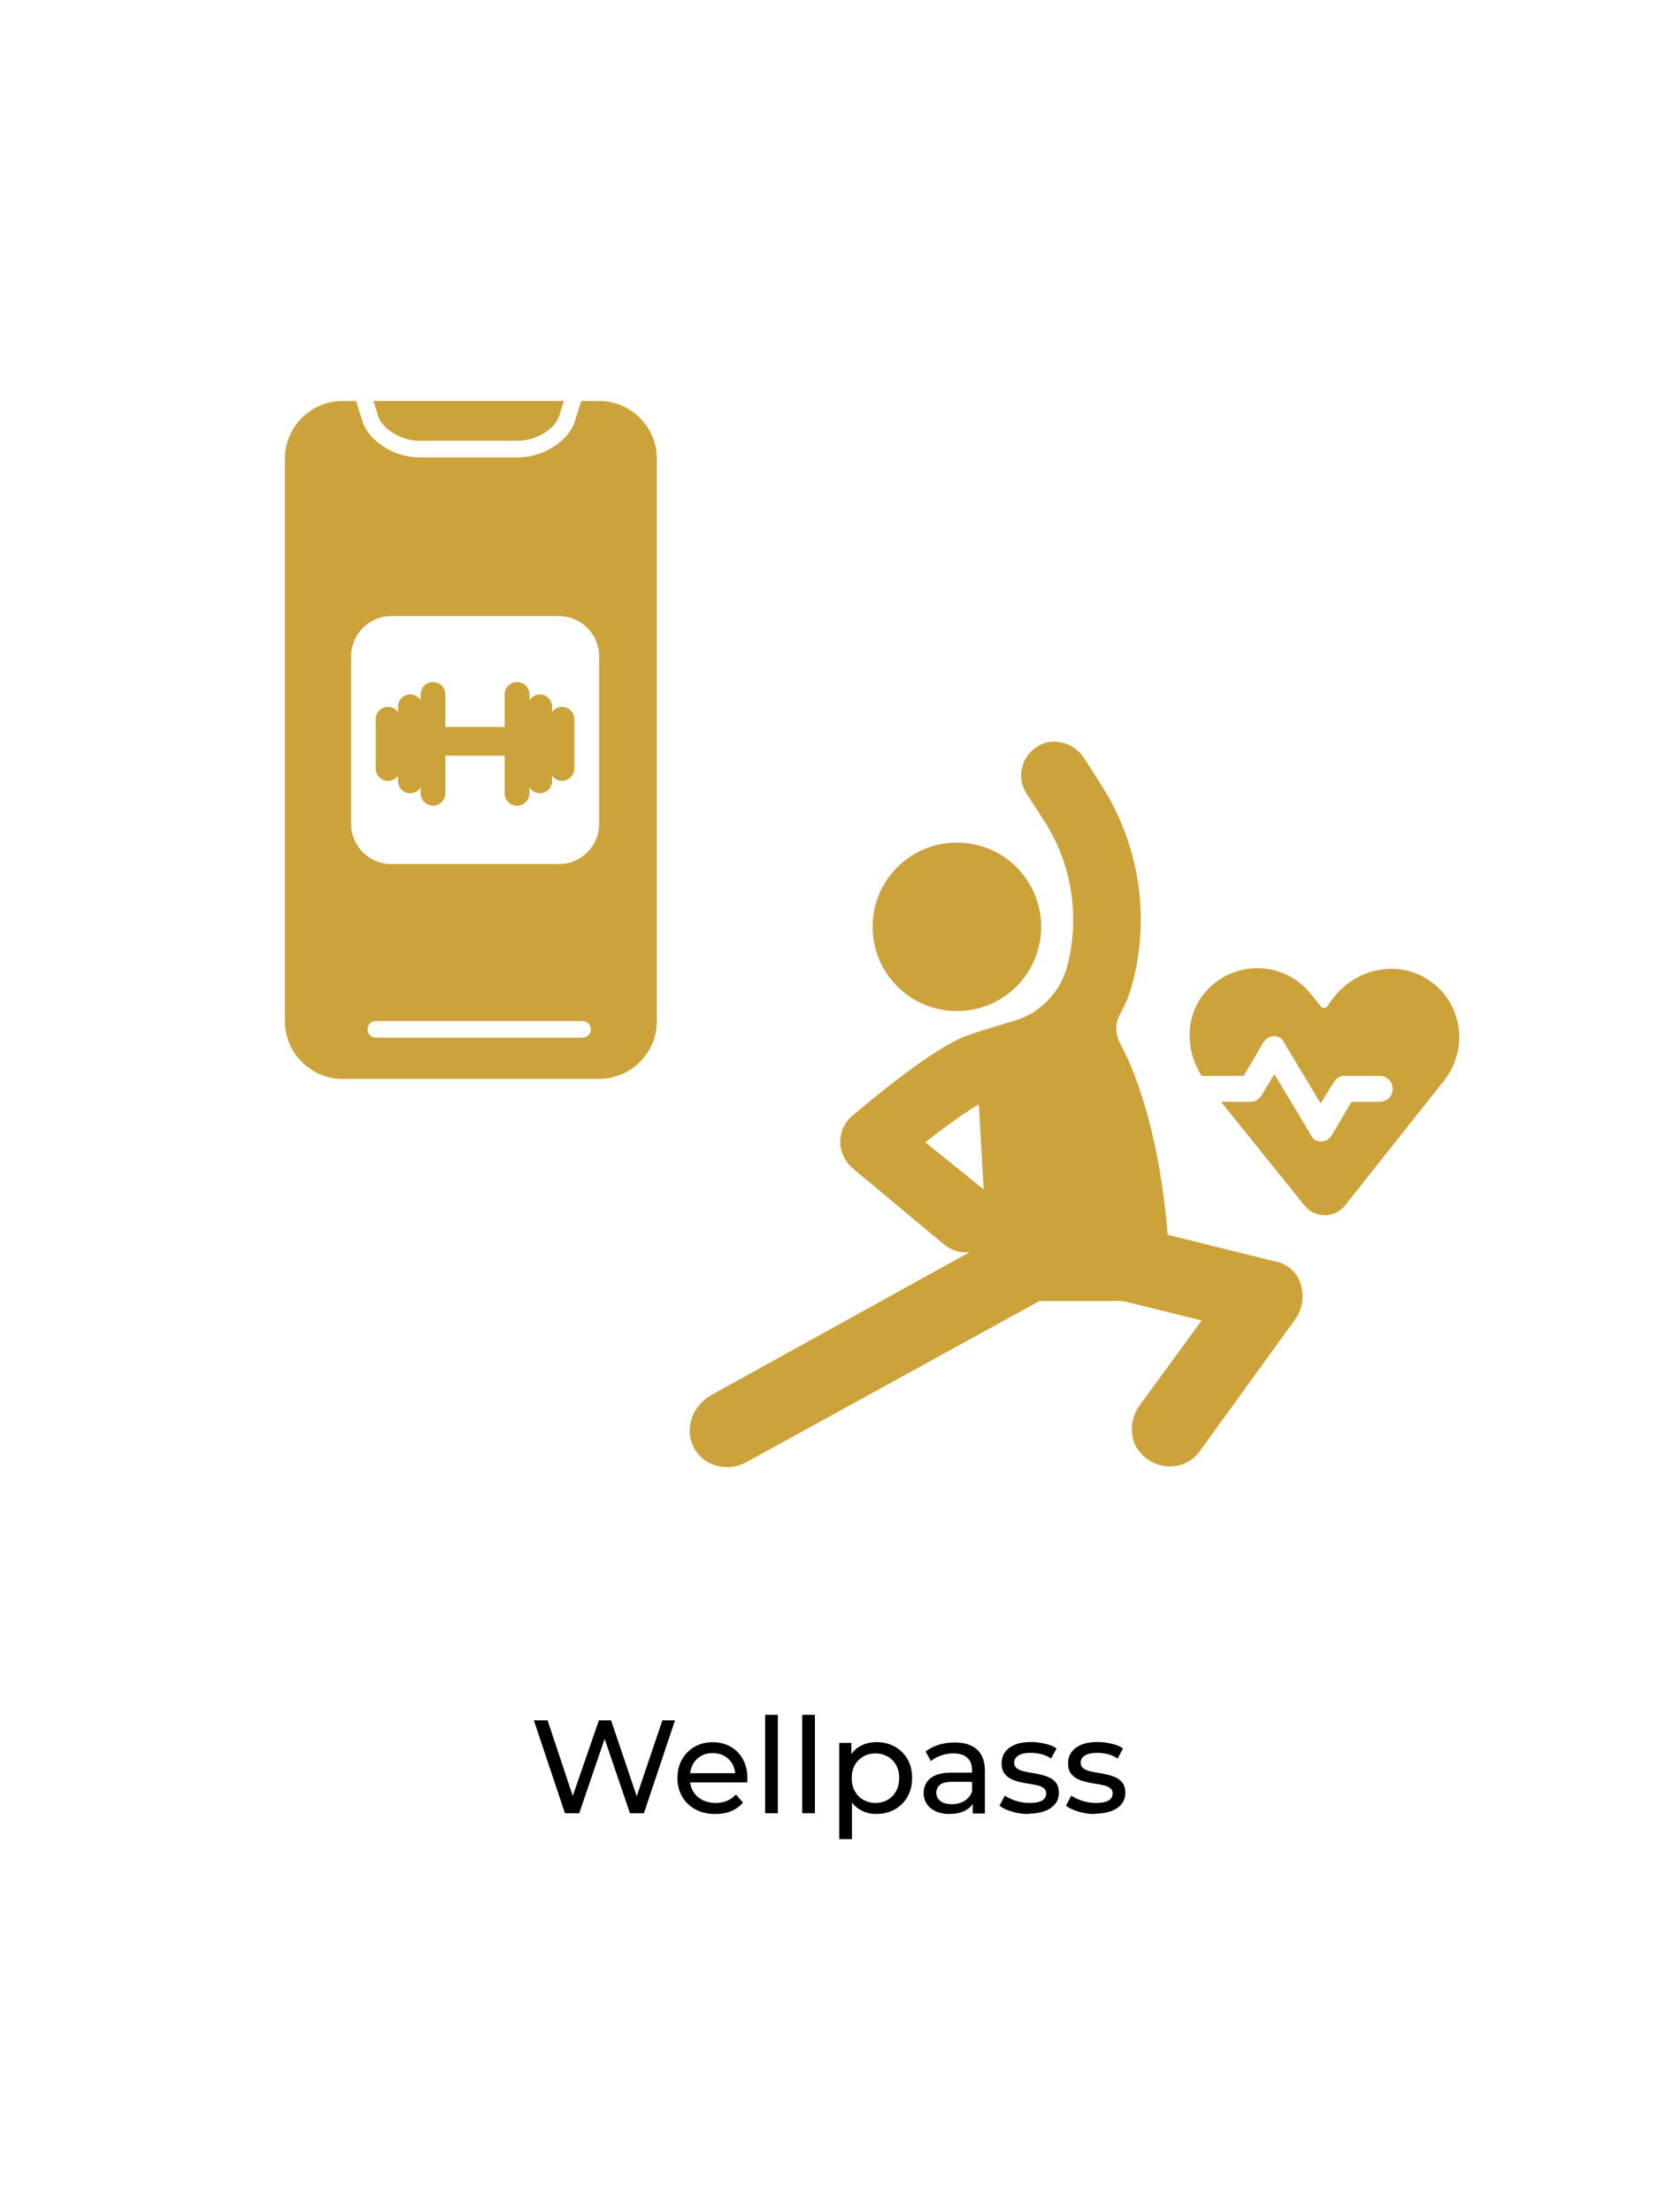 <svg xmlns="http://www.w3.org/2000/svg" xmlns:xlink="http://www.w3.org/1999/xlink" id="Layer_1" viewBox="0 0 150 200"><defs><style>.cls-1{fill:#000;}.cls-1,.cls-2,.cls-3,.cls-4{stroke-width:0px;}.cls-2{fill:none;}.cls-3,.cls-4{fill:#cca33b;}.cls-5{clip-path:url(#clippath);}.cls-4{fill-rule:evenodd;}</style><clipPath id="clippath"><rect class="cls-2" x="25.66" y="36.25" width="33.84" height="61.3"></rect></clipPath></defs><path class="cls-1" d="M51.08,163.93l-2.81-8.4h1.24l2.58,7.75h-.62l2.68-7.75h1.1l2.62,7.75h-.6l2.62-7.75h1.14l-2.81,8.4h-1.26l-2.45-7.19h.32l-2.46,7.19h-1.28Z"></path><path class="cls-1" d="M64.67,164c-.68,0-1.28-.14-1.79-.42-.52-.28-.92-.66-1.2-1.15s-.43-1.05-.43-1.68.14-1.19.41-1.68c.28-.49.66-.87,1.14-1.15.48-.28,1.03-.41,1.64-.41s1.16.14,1.63.41c.47.27.84.65,1.11,1.15.27.49.4,1.07.4,1.72,0,.05,0,.1,0,.17,0,.06-.01.12-.02.18h-5.41v-.83h4.81l-.47.29c0-.41-.08-.77-.25-1.09-.18-.32-.42-.57-.73-.75-.31-.18-.67-.27-1.07-.27s-.76.09-1.07.27c-.31.18-.56.43-.73.76s-.26.69-.26,1.11v.19c0,.42.1.8.29,1.13s.47.59.82.77c.35.18.76.28,1.21.28.38,0,.72-.06,1.03-.19.31-.13.58-.32.81-.58l.64.74c-.29.34-.65.59-1.07.77-.43.18-.91.26-1.43.26Z"></path><path class="cls-1" d="M69.18,163.93v-8.9h1.15v8.9h-1.15Z"></path><path class="cls-1" d="M72.53,163.93v-8.9h1.15v8.9h-1.15Z"></path><path class="cls-1" d="M75.88,166.26v-8.69h1.1v1.72l-.07,1.48.12,1.48v4.02h-1.15ZM79.25,164c-.53,0-1.01-.12-1.45-.37-.44-.24-.78-.61-1.04-1.09-.26-.48-.39-1.08-.39-1.8s.13-1.32.38-1.8c.25-.48.6-.84,1.03-1.08.44-.24.93-.36,1.47-.36.62,0,1.18.14,1.66.41.48.27.86.65,1.14,1.13s.42,1.05.42,1.7-.14,1.22-.42,1.7c-.28.49-.66.87-1.14,1.14-.48.27-1.03.41-1.66.41ZM79.15,163c.41,0,.77-.09,1.1-.28s.58-.45.77-.79c.19-.34.28-.73.28-1.18s-.09-.85-.28-1.18c-.19-.33-.44-.59-.77-.77-.32-.18-.69-.28-1.1-.28s-.76.09-1.09.28c-.32.18-.58.44-.77.77s-.28.73-.28,1.18.09.84.28,1.18.44.6.77.79c.32.18.69.28,1.09.28Z"></path><path class="cls-1" d="M85.86,164c-.47,0-.89-.08-1.24-.24-.36-.16-.63-.38-.82-.67-.19-.28-.29-.61-.29-.97s.08-.66.25-.94c.16-.28.43-.5.8-.67s.87-.25,1.51-.25h2.02v.83h-1.97c-.58,0-.96.1-1.16.29s-.3.42-.3.7c0,.31.12.56.37.75.25.19.59.28,1.03.28s.81-.1,1.13-.29c.32-.19.56-.47.7-.84l.23.79c-.15.38-.42.67-.8.89-.38.22-.87.33-1.45.33ZM87.95,163.93v-1.34l-.06-.25v-2.29c0-.49-.14-.87-.43-1.13-.28-.27-.71-.4-1.28-.4-.38,0-.74.06-1.1.19s-.66.29-.91.5l-.48-.86c.33-.26.72-.47,1.18-.61s.94-.21,1.45-.21c.87,0,1.54.21,2.02.64s.71,1.07.71,1.94v3.84h-1.09Z"></path><path class="cls-1" d="M93,164c-.53,0-1.03-.07-1.51-.22-.48-.14-.85-.32-1.12-.53l.48-.91c.27.18.61.34,1.01.47.4.13.81.19,1.22.19.54,0,.92-.08,1.16-.23.24-.15.35-.36.35-.64,0-.2-.07-.36-.22-.47-.14-.11-.33-.2-.57-.25-.24-.06-.5-.11-.79-.15-.29-.04-.58-.1-.86-.17-.29-.07-.55-.16-.79-.29s-.43-.3-.58-.52-.22-.51-.22-.88.11-.72.32-1.01c.22-.29.52-.51.92-.67.4-.16.87-.23,1.41-.23.42,0,.84.05,1.27.15.43.1.78.24,1.05.43l-.49.91c-.29-.19-.59-.32-.9-.4-.31-.07-.62-.11-.94-.11-.5,0-.88.08-1.13.25-.25.16-.37.37-.37.63,0,.22.07.38.22.5.15.12.34.21.58.27.24.06.5.12.79.16s.58.1.86.17.55.16.79.28c.24.12.43.29.58.5.15.22.22.5.22.86,0,.38-.11.72-.34,1-.22.28-.54.5-.95.65s-.9.23-1.46.23Z"></path><path class="cls-1" d="M99.01,164c-.53,0-1.03-.07-1.51-.22-.48-.14-.85-.32-1.12-.53l.48-.91c.27.18.61.34,1.01.47.4.13.81.19,1.22.19.54,0,.92-.08,1.16-.23.24-.15.35-.36.35-.64,0-.2-.07-.36-.22-.47-.14-.11-.33-.2-.57-.25-.24-.06-.5-.11-.79-.15-.29-.04-.58-.1-.86-.17-.29-.07-.55-.16-.79-.29s-.43-.3-.58-.52-.22-.51-.22-.88.11-.72.32-1.01c.22-.29.52-.51.92-.67.4-.16.87-.23,1.41-.23.42,0,.84.05,1.27.15.43.1.78.24,1.05.43l-.49.91c-.29-.19-.59-.32-.9-.4-.31-.07-.62-.11-.94-.11-.5,0-.88.08-1.13.25-.25.16-.37.37-.37.63,0,.22.07.38.22.5.15.12.34.21.58.27.24.06.5.12.79.16s.58.1.86.17.55.16.79.28c.24.12.43.29.58.5.15.22.22.5.22.86,0,.38-.11.72-.34,1-.22.28-.54.5-.95.65s-.9.23-1.46.23Z"></path><g class="cls-5"><path class="cls-4" d="M50.81,70.6c-.37,0-.68-.19-.89-.47v.47c0,.61-.5,1.12-1.12,1.12-.4,0-.73-.22-.93-.54v.54c0,.61-.5,1.12-1.12,1.12s-1.12-.5-1.12-1.12v-3.4h-5.36v3.4c0,.61-.5,1.12-1.12,1.12s-1.12-.5-1.12-1.12v-.54c-.2.31-.53.54-.93.54-.62,0-1.12-.5-1.12-1.12v-.47c-.2.28-.52.47-.89.47-.62,0-1.12-.5-1.12-1.12v-4.46c0-.61.5-1.12,1.12-1.12.37,0,.68.19.89.47v-.47c0-.61.5-1.12,1.12-1.12.4,0,.73.22.93.54v-.54c0-.61.5-1.12,1.12-1.12s1.12.5,1.12,1.12v2.94h5.36v-2.94c0-.61.5-1.12,1.12-1.12s1.12.5,1.12,1.12v.54c.2-.31.53-.54.93-.54.61,0,1.12.5,1.12,1.12v.47c.2-.28.52-.47.89-.47.61,0,1.12.5,1.12,1.12v4.46c0,.61-.5,1.12-1.12,1.12ZM52.54,36.25h1.62c2.89,0,5.23,2.34,5.23,5.23v50.83c0,2.89-2.34,5.23-5.23,5.23h-23.17c-2.89,0-5.23-2.34-5.23-5.23v-50.83c0-2.89,2.34-5.23,5.23-5.23h1.21l.56,1.8c.56,1.82,2.86,3.3,5.13,3.3h8.97c2.27,0,4.57-1.48,5.13-3.3l.56-1.8ZM33.77,36.25h18.78-18.78ZM34.19,37.61l-.42-1.36h17.21l-.42,1.36c-.36,1.15-2.05,2.24-3.7,2.24h-8.97c-1.65,0-3.34-1.09-3.7-2.24h0ZM33.98,93.81h18.69c.41,0,.75-.33.75-.75s-.33-.75-.75-.75h-18.69c-.41,0-.75.33-.75.75s.33.75.75.75h0ZM50.54,78.12c2,0,3.63-1.63,3.63-3.63v-15.16c0-2-1.63-3.63-3.63-3.63h-15.16c-2,0-3.63,1.63-3.63,3.63v15.16c0,2,1.63,3.63,3.63,3.63h15.16Z"></path></g><path class="cls-3" d="M115.31,114.05l-9.74-2.42c-.29-3.96-1.32-11.72-4.32-17.36-.37-.73-.44-1.61-.07-2.42.51-.88.88-1.76,1.17-2.78,1.69-6.15.66-12.75-2.78-18.1l-1.54-2.42c-.81-1.25-2.49-1.9-3.88-1.25-1.76.81-2.34,2.93-1.32,4.47l1.61,2.49c2.49,3.88,3.22,8.64,2.05,13.11-.59,2.2-2.27,4.03-4.32,4.76-.37.15-3.74,1.1-4.84,1.54-3.3,1.25-9.16,6.3-10.33,7.25-.66.59-1.03,1.46-1.03,2.34s.44,1.76,1.1,2.34l8.35,6.96c.59.44,1.25.66,1.9.66.15,0,.29,0,.44-.07l-23.44,12.97c-1.61.88-2.42,2.86-1.69,4.54.59,1.32,1.83,1.98,3.15,1.98.59,0,1.1-.15,1.69-.44l26.52-14.58h7.55s7.11,1.76,7.11,1.76l-5.57,7.62c-1.03,1.39-1.03,3.37.22,4.54,1.54,1.54,4.03,1.32,5.2-.37l8.64-11.94c.66-.95.81-2.12.44-3.22-.29-.95-1.17-1.76-2.27-1.98h0ZM83.66,103.28c1.76-1.39,3.59-2.71,4.84-3.44l.44,7.69-5.27-4.25Z"></path><path class="cls-3" d="M94.14,83.79c0,4.21-3.41,7.62-7.62,7.62s-7.62-3.41-7.62-7.62,3.41-7.62,7.62-7.62,7.62,3.41,7.62,7.62"></path><path class="cls-3" d="M129.09,88.55c-2.71-1.76-6.37-1.03-8.43,1.54l-.66.88c-.15.22-.44.22-.59,0l-.88-1.1c-2.27-2.86-6.52-3.15-9.16-.59-2.2,2.12-2.34,5.42-.73,7.99h3.81l1.76-3c.22-.37.59-.59.95-.59.44,0,.81.22.95.59l3.3,5.49,1.17-1.9c.22-.37.59-.59.95-.59h3.22c.66,0,1.17.51,1.17,1.17s-.51,1.17-1.17,1.17h-2.56l-1.76,3c-.22.37-.59.59-.95.59-.44,0-.81-.22-.95-.59l-3.3-5.49-1.17,1.9c-.22.37-.59.59-.95.59h-2.71l7.55,9.38c.95,1.17,2.71,1.17,3.66,0l9.01-11.36c2.2-2.86,1.61-7.11-1.54-9.08h0Z"></path></svg>